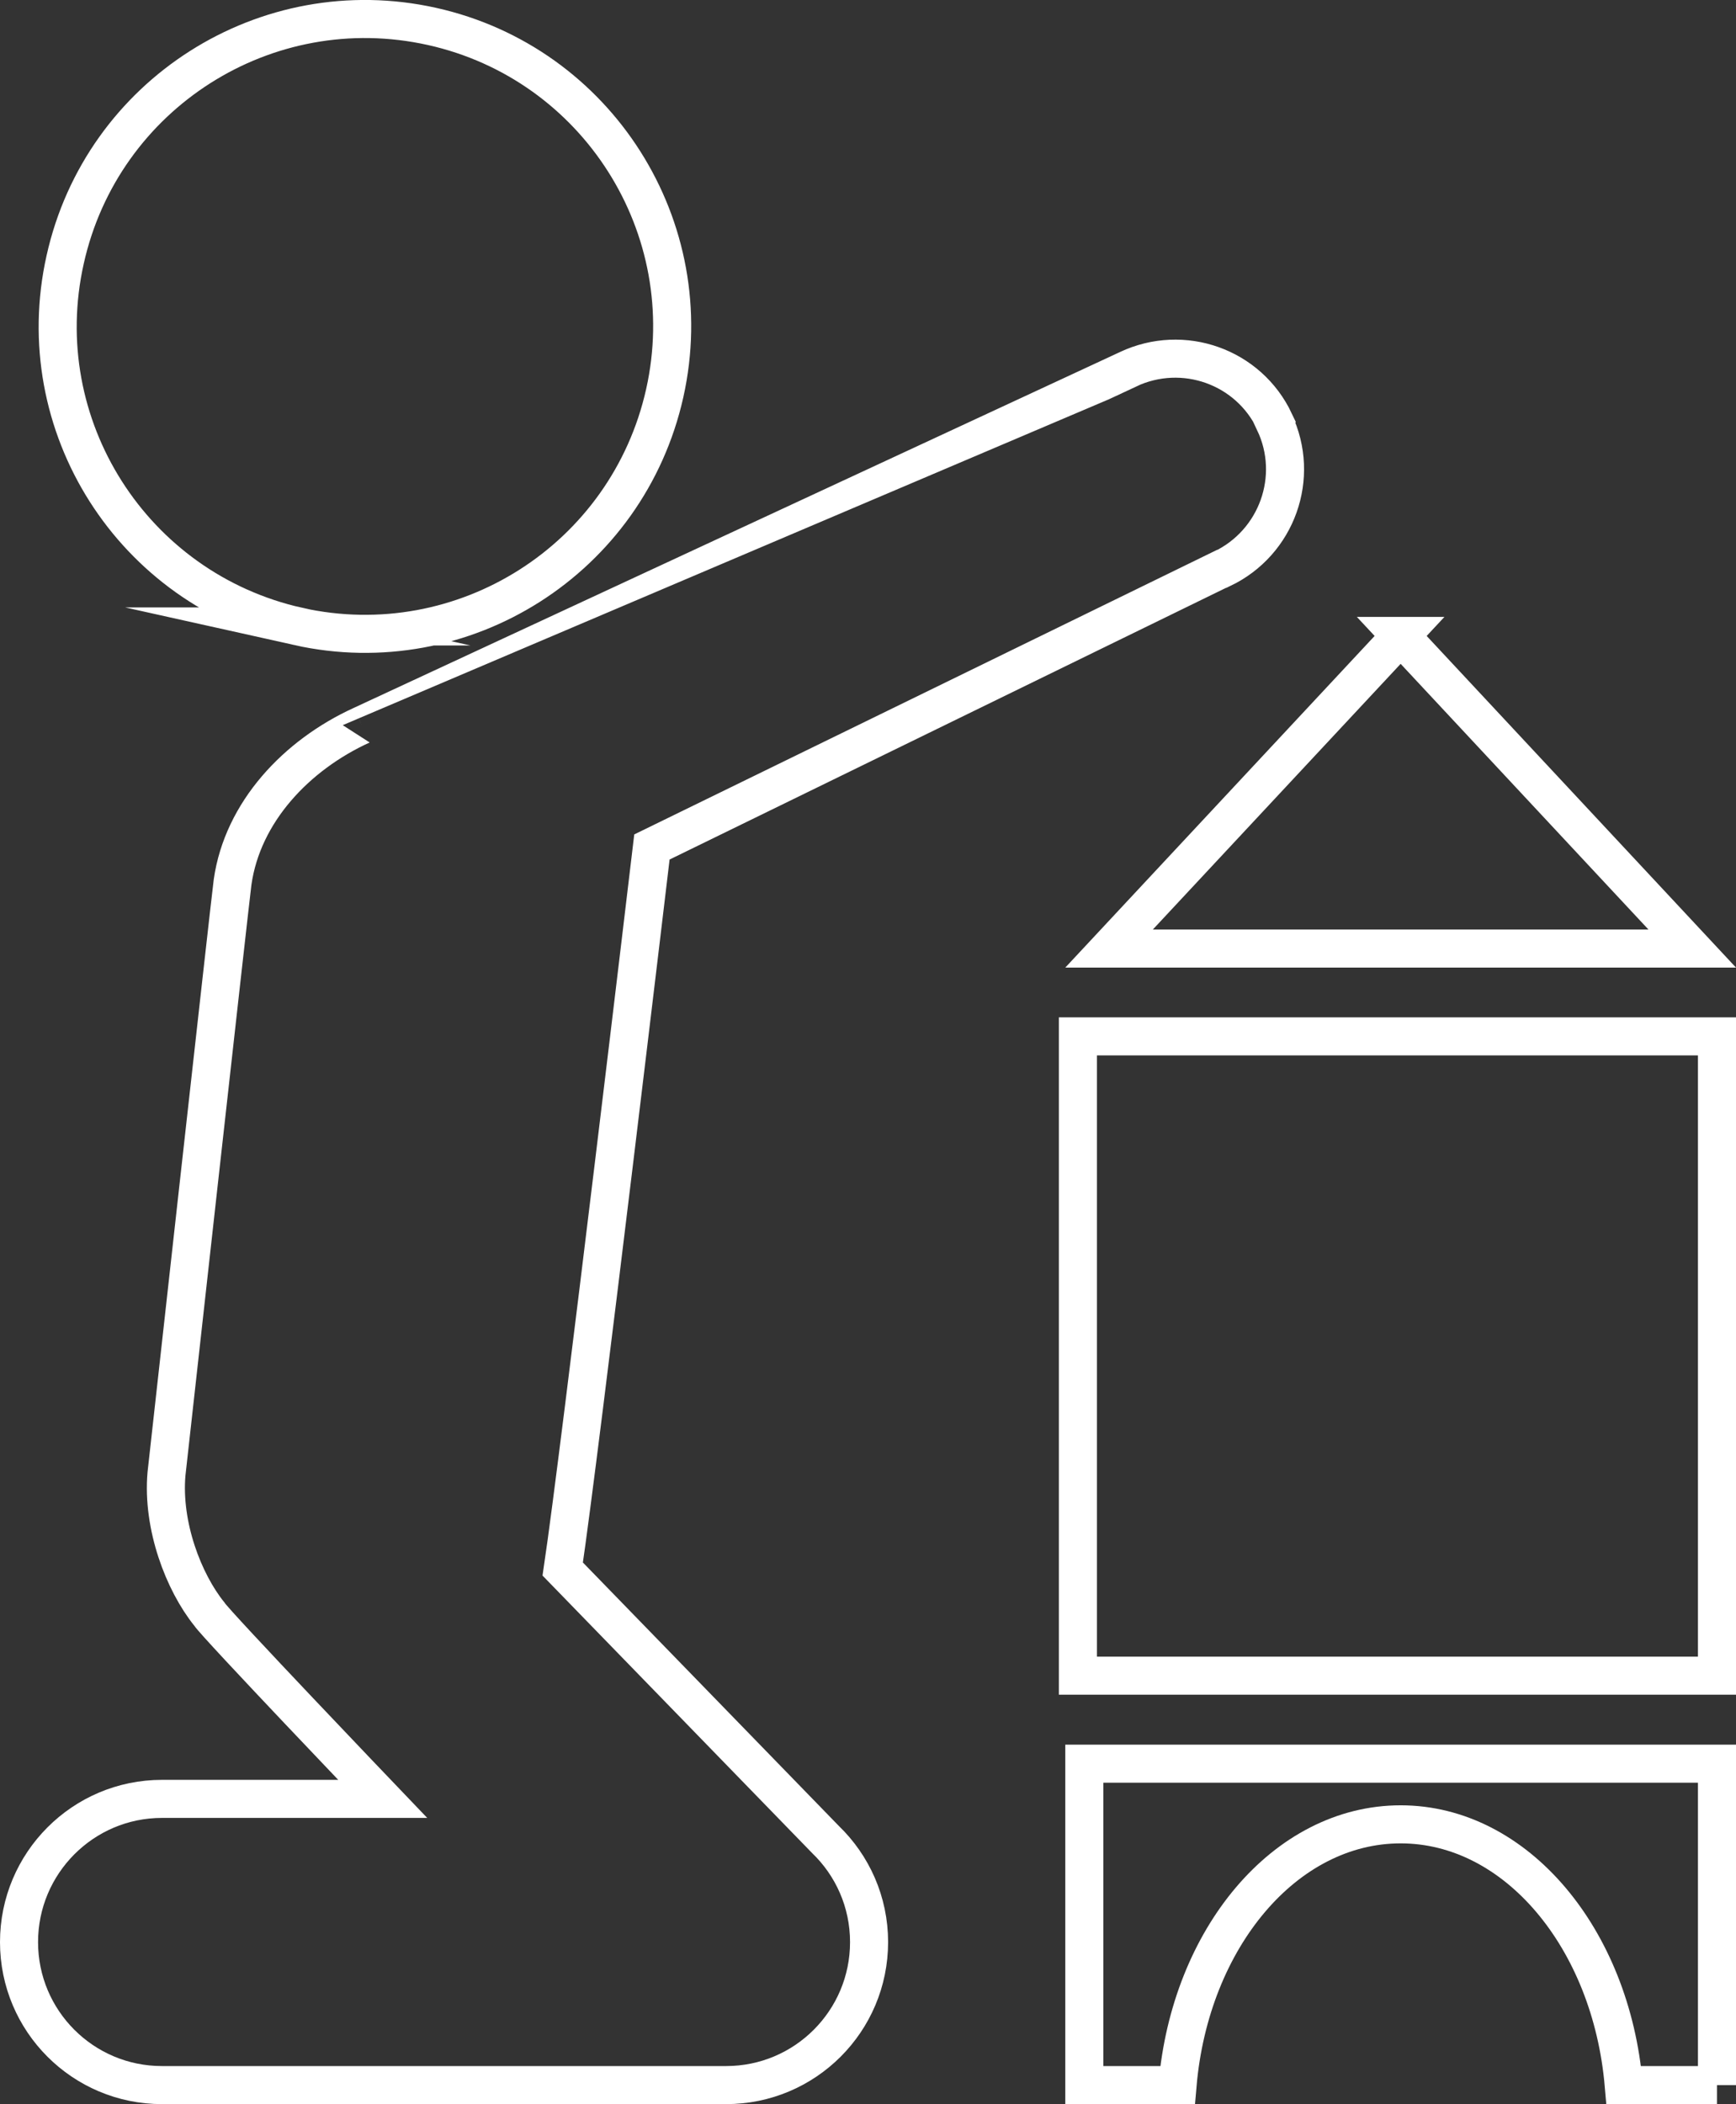 <?xml version="1.0" encoding="utf-8"?>
<svg xmlns="http://www.w3.org/2000/svg" id="Ebene_1" viewBox="0 0 72.99 88.44">
  <rect x="0" y="0" width="72.99" height="88.44" fill="#333333" stroke="none"/>
  <path d="M12.53,26.33c6.96,1.55,13.86-2.83,15.42-9.81,1.55-6.95-2.83-13.86-9.79-15.41C11.19-.44,4.29,3.95,2.74,10.91c-1.56,6.96,2.83,13.86,9.8,15.42h0ZM53.59,17.72c-1.09-2.31-3.84-3.29-6.16-2.2h0S15.21,30.48,15.21,30.48c-2.76,1.26-5.01,3.66-5.43,6.59-.09.64-2.78,24.88-2.78,24.88-.19,2.18.72,4.55,1.8,5.89.24.4,7.29,7.77,7.29,7.77H6.81c-3.32,0-6.01,2.7-6.01,6.02,0,3.32,2.69,6.01,6.01,6.01h23.72c3.32,0,6.01-2.69,6.01-6.01,0-1.69-.7-3.22-1.83-4.31l-11.05-11.37c.72-4.82,3.75-30.35,3.75-30.35l23.95-11.69s.01,0,.02,0c2.31-1.1,3.3-3.86,2.2-6.17h0Z" fill="none" stroke="#fff" stroke-miterlimit="10" stroke-width="1.6"/>
  <path d="M72.19,87.64v-13.51h-26.6v13.51h3.92c.53-6.17,4.52-10.96,9.38-10.96s8.85,4.8,9.38,10.96h3.92ZM58.89,26.73l-12.26,13.14h24.52l-12.26-13.14h0ZM45.32,43.56v26.87h26.87v-26.87h-26.87Z" fill="none" stroke="#fff" stroke-width="1.6"/>
</svg>